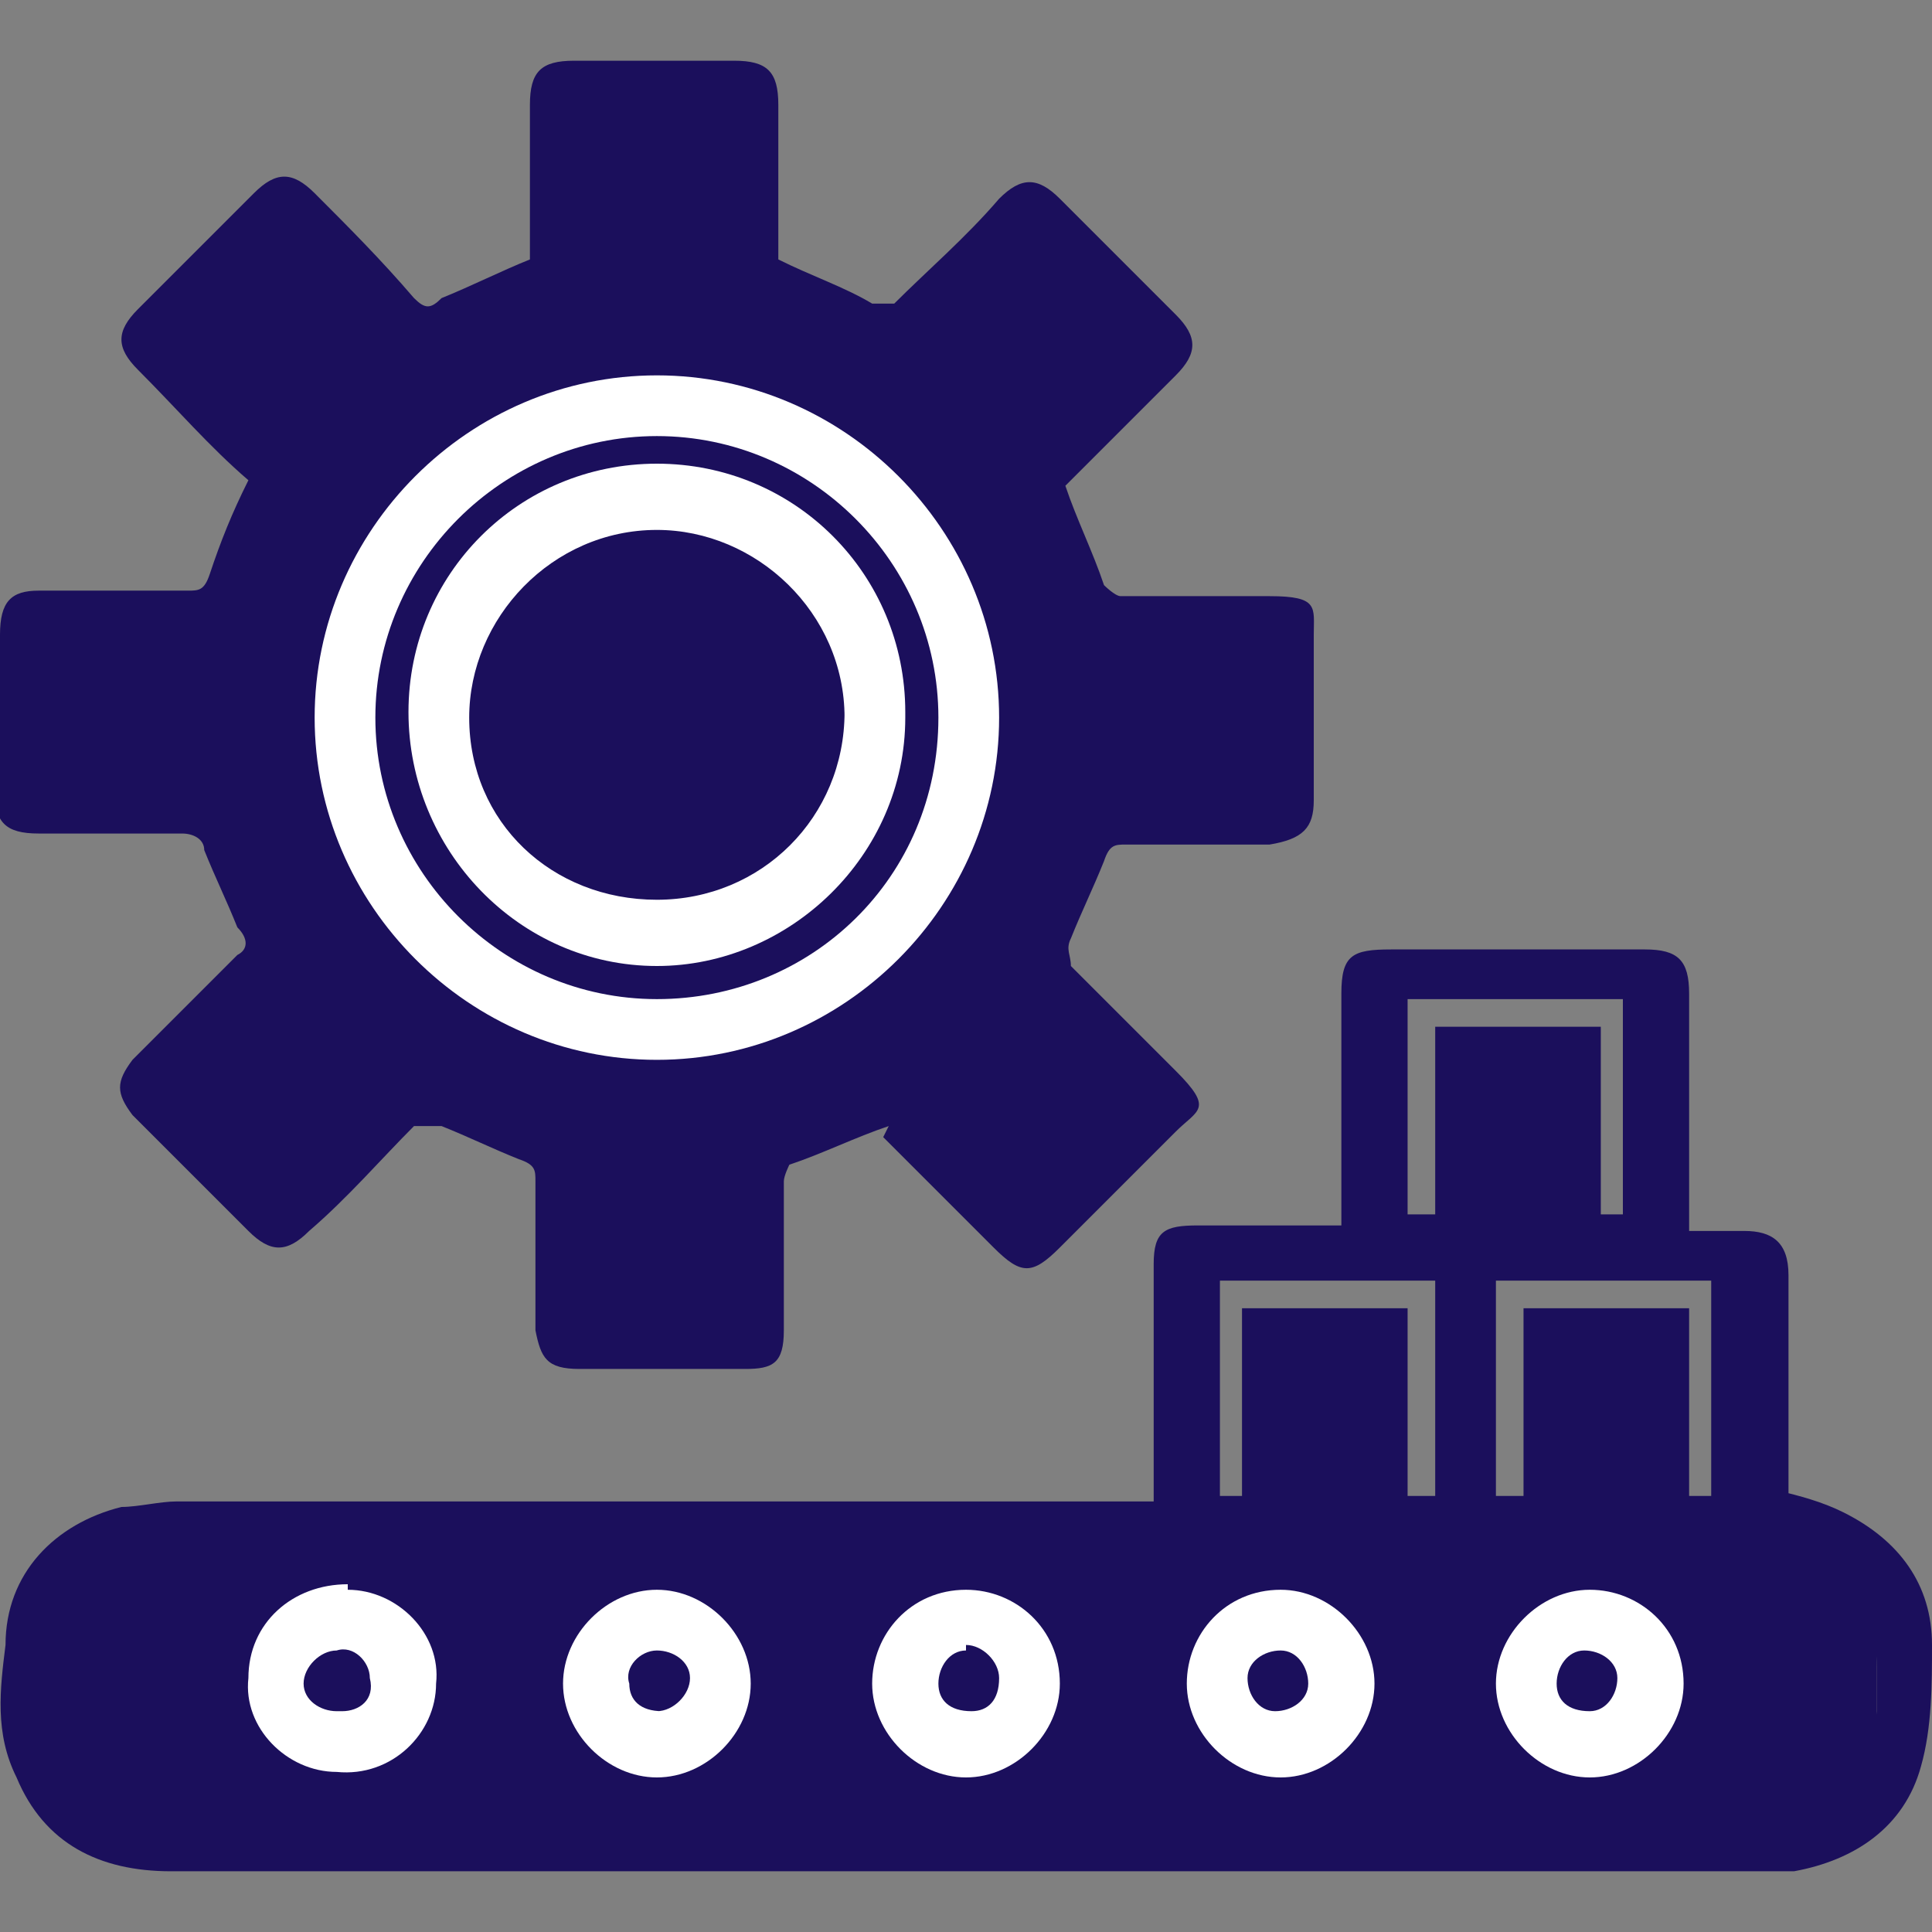 <?xml version="1.0" encoding="UTF-8"?>
<svg xmlns="http://www.w3.org/2000/svg" version="1.1" viewBox="0 0 35 35">
  <rect x="0" y="0" width="35" height="35" fill="#808080" stroke="none"/>
  <defs>
    <style>
      .cls-1 {
        fill: #1b0f5c;
      }

      .cls-2 {
        fill: #fff;
      }
    </style>
  </defs>
  <!-- Generator: Adobe Illustrator 28.7.1, SVG Export Plug-In . SVG Version: 1.2.0 Build 142)  -->
  <g>
    <g id="Layer_1">
      <rect class="cls-1" x=".9" y="27.9" width="33.1" height="5.2" rx="1.6" ry="1.6"/>
      <path class="cls-1" d="M32.2,27c.4.1.8.2,1.2.4,1,.5,1.6,1.3,1.6,2.4,0,.7,0,1.5-.2,2.2-.3,1.1-1.2,1.7-2.3,1.9-.2,0-.4,0-.5,0H3.1c-1.3,0-2.3-.5-2.8-1.7-.4-.8-.3-1.6-.2-2.4,0-1.3.9-2.2,2.1-2.5.3,0,.7-.1,1-.1,5.8,0,11.5,0,17.2,0h.5v-4.3c0-.6.2-.7.8-.7h2.6c0-.2,0-.3,0-.4v-3.8c0-.7.2-.8.9-.8h4.6c.6,0,.8.2.8.8v4.3h1c.5,0,.8.2.8.8v3.9c0,.1,0,.3,0,.4ZM17.5,28.2H2.9c-.9,0-1.6.5-1.7,1.3,0,.6-.1,1.3,0,1.9.1.9.9,1.3,1.9,1.3h28.9c.1,0,.2,0,.4,0,1-.1,1.5-.8,1.6-1.7,0-.3,0-.5,0-.8,0-1.1-.7-2-2-2-4.8,0-9.6,0-14.4,0ZM25.5,18.1v3.9h3.9v-3.9h-3.9ZM26,27.1v-3.9h-3.9v3.9h3.9ZM31,27.1v-3.9h-3.9v3.9h3.9ZM25.5,27.2h-3v-3.5h3v3.5ZM30.6,27.2h-3v-3.5h3v3.5ZM29,22.1h-3v-3.5h3v3.5Z"/>
      <path class="cls-1" d="M16.1,20.4c-.6.2-1.2.5-1.8.7,0,0-.1.2-.1.3,0,.9,0,1.8,0,2.7,0,.6-.2.7-.7.7h-3c-.6,0-.7-.2-.8-.7,0-.9,0-1.8,0-2.7,0-.2,0-.3-.3-.4-.5-.2-.9-.4-1.4-.6-.2,0-.3,0-.5,0-.6.6-1.2,1.3-1.9,1.9-.4.4-.7.4-1.1,0-.7-.7-1.4-1.4-2.1-2.1-.3-.4-.3-.6,0-1,.6-.6,1.3-1.3,1.9-1.9.2-.1.2-.3,0-.5-.2-.5-.4-.9-.6-1.4,0-.2-.2-.3-.4-.3-.9,0-1.7,0-2.6,0-.6,0-.8-.2-.8-.8C0,13.5,0,12.5,0,11.5c0-.6.2-.8.7-.8.9,0,1.8,0,2.7,0,.2,0,.3,0,.4-.3.2-.6.4-1.1.7-1.7-.7-.6-1.3-1.3-2-2-.4-.4-.4-.7,0-1.1.7-.7,1.4-1.4,2.1-2.1.4-.4.7-.4,1.1,0,.6.6,1.2,1.2,1.8,1.9.2.2.3.2.5,0,.5-.2,1.1-.5,1.6-.7V1.9c0-.6.2-.8.8-.8h2.9c.6,0,.8.2.8.8v2.8c.6.3,1.2.5,1.7.8.1,0,.3,0,.4,0,.6-.6,1.3-1.2,1.9-1.9.4-.4.7-.4,1.1,0,.7.7,1.4,1.4,2.1,2.1.4.4.4.7,0,1.1-.7.7-1.4,1.4-2,2,.2.6.5,1.2.7,1.8,0,0,.2.2.3.2.9,0,1.8,0,2.7,0s.8.2.8.7c0,1,0,2,0,3,0,.5-.2.7-.8.8-.9,0-1.8,0-2.6,0-.2,0-.3,0-.4.3-.2.5-.4.9-.6,1.4-.1.2,0,.3,0,.5.6.6,1.2,1.2,1.9,1.9s.4.7,0,1.1c-.7.7-1.4,1.4-2.1,2.1-.5.5-.7.5-1.2,0-.6-.6-1.3-1.3-2-2,0,0,0,0,0,0Z"/>
      <g>
        <path class="cls-2" d="M17.5,28.8c.9,0,1.7.7,1.7,1.7,0,.9-.8,1.7-1.7,1.7s-1.7-.8-1.7-1.7c0-.9.7-1.7,1.7-1.7ZM17.5,29.9c-.3,0-.5.3-.5.6,0,.3.2.5.6.5.3,0,.5-.2.5-.6,0-.3-.3-.6-.6-.6Z"/>
        <path class="cls-2" d="M23.2,28.8c.9,0,1.7.8,1.7,1.7s-.8,1.7-1.7,1.7-1.7-.8-1.7-1.7.7-1.7,1.7-1.7ZM23.7,30.5c0-.3-.2-.6-.5-.6-.3,0-.6.2-.6.5s.2.6.5.6c.3,0,.6-.2.6-.5Z"/>
        <path class="cls-2" d="M6.3,28.8c.9,0,1.7.8,1.6,1.7,0,.9-.8,1.7-1.8,1.6-.9,0-1.7-.8-1.6-1.7,0-1,.8-1.7,1.8-1.7ZM6.2,31c.3,0,.6-.2.5-.6,0-.3-.3-.6-.6-.5-.3,0-.6.3-.6.6,0,.3.3.5.6.5Z"/>
        <path class="cls-2" d="M13.6,30.5c0,.9-.8,1.7-1.7,1.7-.9,0-1.7-.8-1.7-1.7s.8-1.7,1.7-1.7c.9,0,1.7.8,1.7,1.7ZM11.9,31c.3,0,.6-.3.6-.6,0-.3-.3-.5-.6-.5-.3,0-.6.3-.5.6,0,.3.2.5.6.5Z"/>
        <path class="cls-2" d="M28.8,28.8c.9,0,1.7.7,1.7,1.7,0,.9-.8,1.7-1.7,1.7-.9,0-1.7-.8-1.7-1.7,0-.9.8-1.7,1.7-1.7ZM28.8,31c.3,0,.5-.3.5-.6,0-.3-.3-.5-.6-.5-.3,0-.5.3-.5.6,0,.3.2.5.6.5Z"/>
      </g>
      <path class="cls-2" d="M11.9,6.8c3.4,0,6.2,2.8,6.2,6.2,0,3.4-2.8,6.2-6.2,6.2s-6.2-2.8-6.2-6.2c0-3.4,2.8-6.2,6.2-6.2ZM11.9,18.1c2.8,0,5.1-2.2,5.1-5.1,0-2.8-2.3-5.1-5.1-5.1-2.8,0-5.1,2.3-5.1,5.1,0,2.8,2.3,5.1,5.1,5.1Z"/>
      <path class="cls-2" d="M16.4,13c0,2.5-2.1,4.5-4.5,4.5-2.5,0-4.5-2.1-4.5-4.6,0-2.5,2-4.5,4.5-4.5,2.5,0,4.5,2,4.5,4.5ZM15.3,13c0-1.9-1.6-3.4-3.4-3.4-1.9,0-3.4,1.6-3.4,3.4,0,1.9,1.5,3.3,3.4,3.3,1.9,0,3.4-1.5,3.4-3.4Z"/>
    </g>
  </g>
</svg>